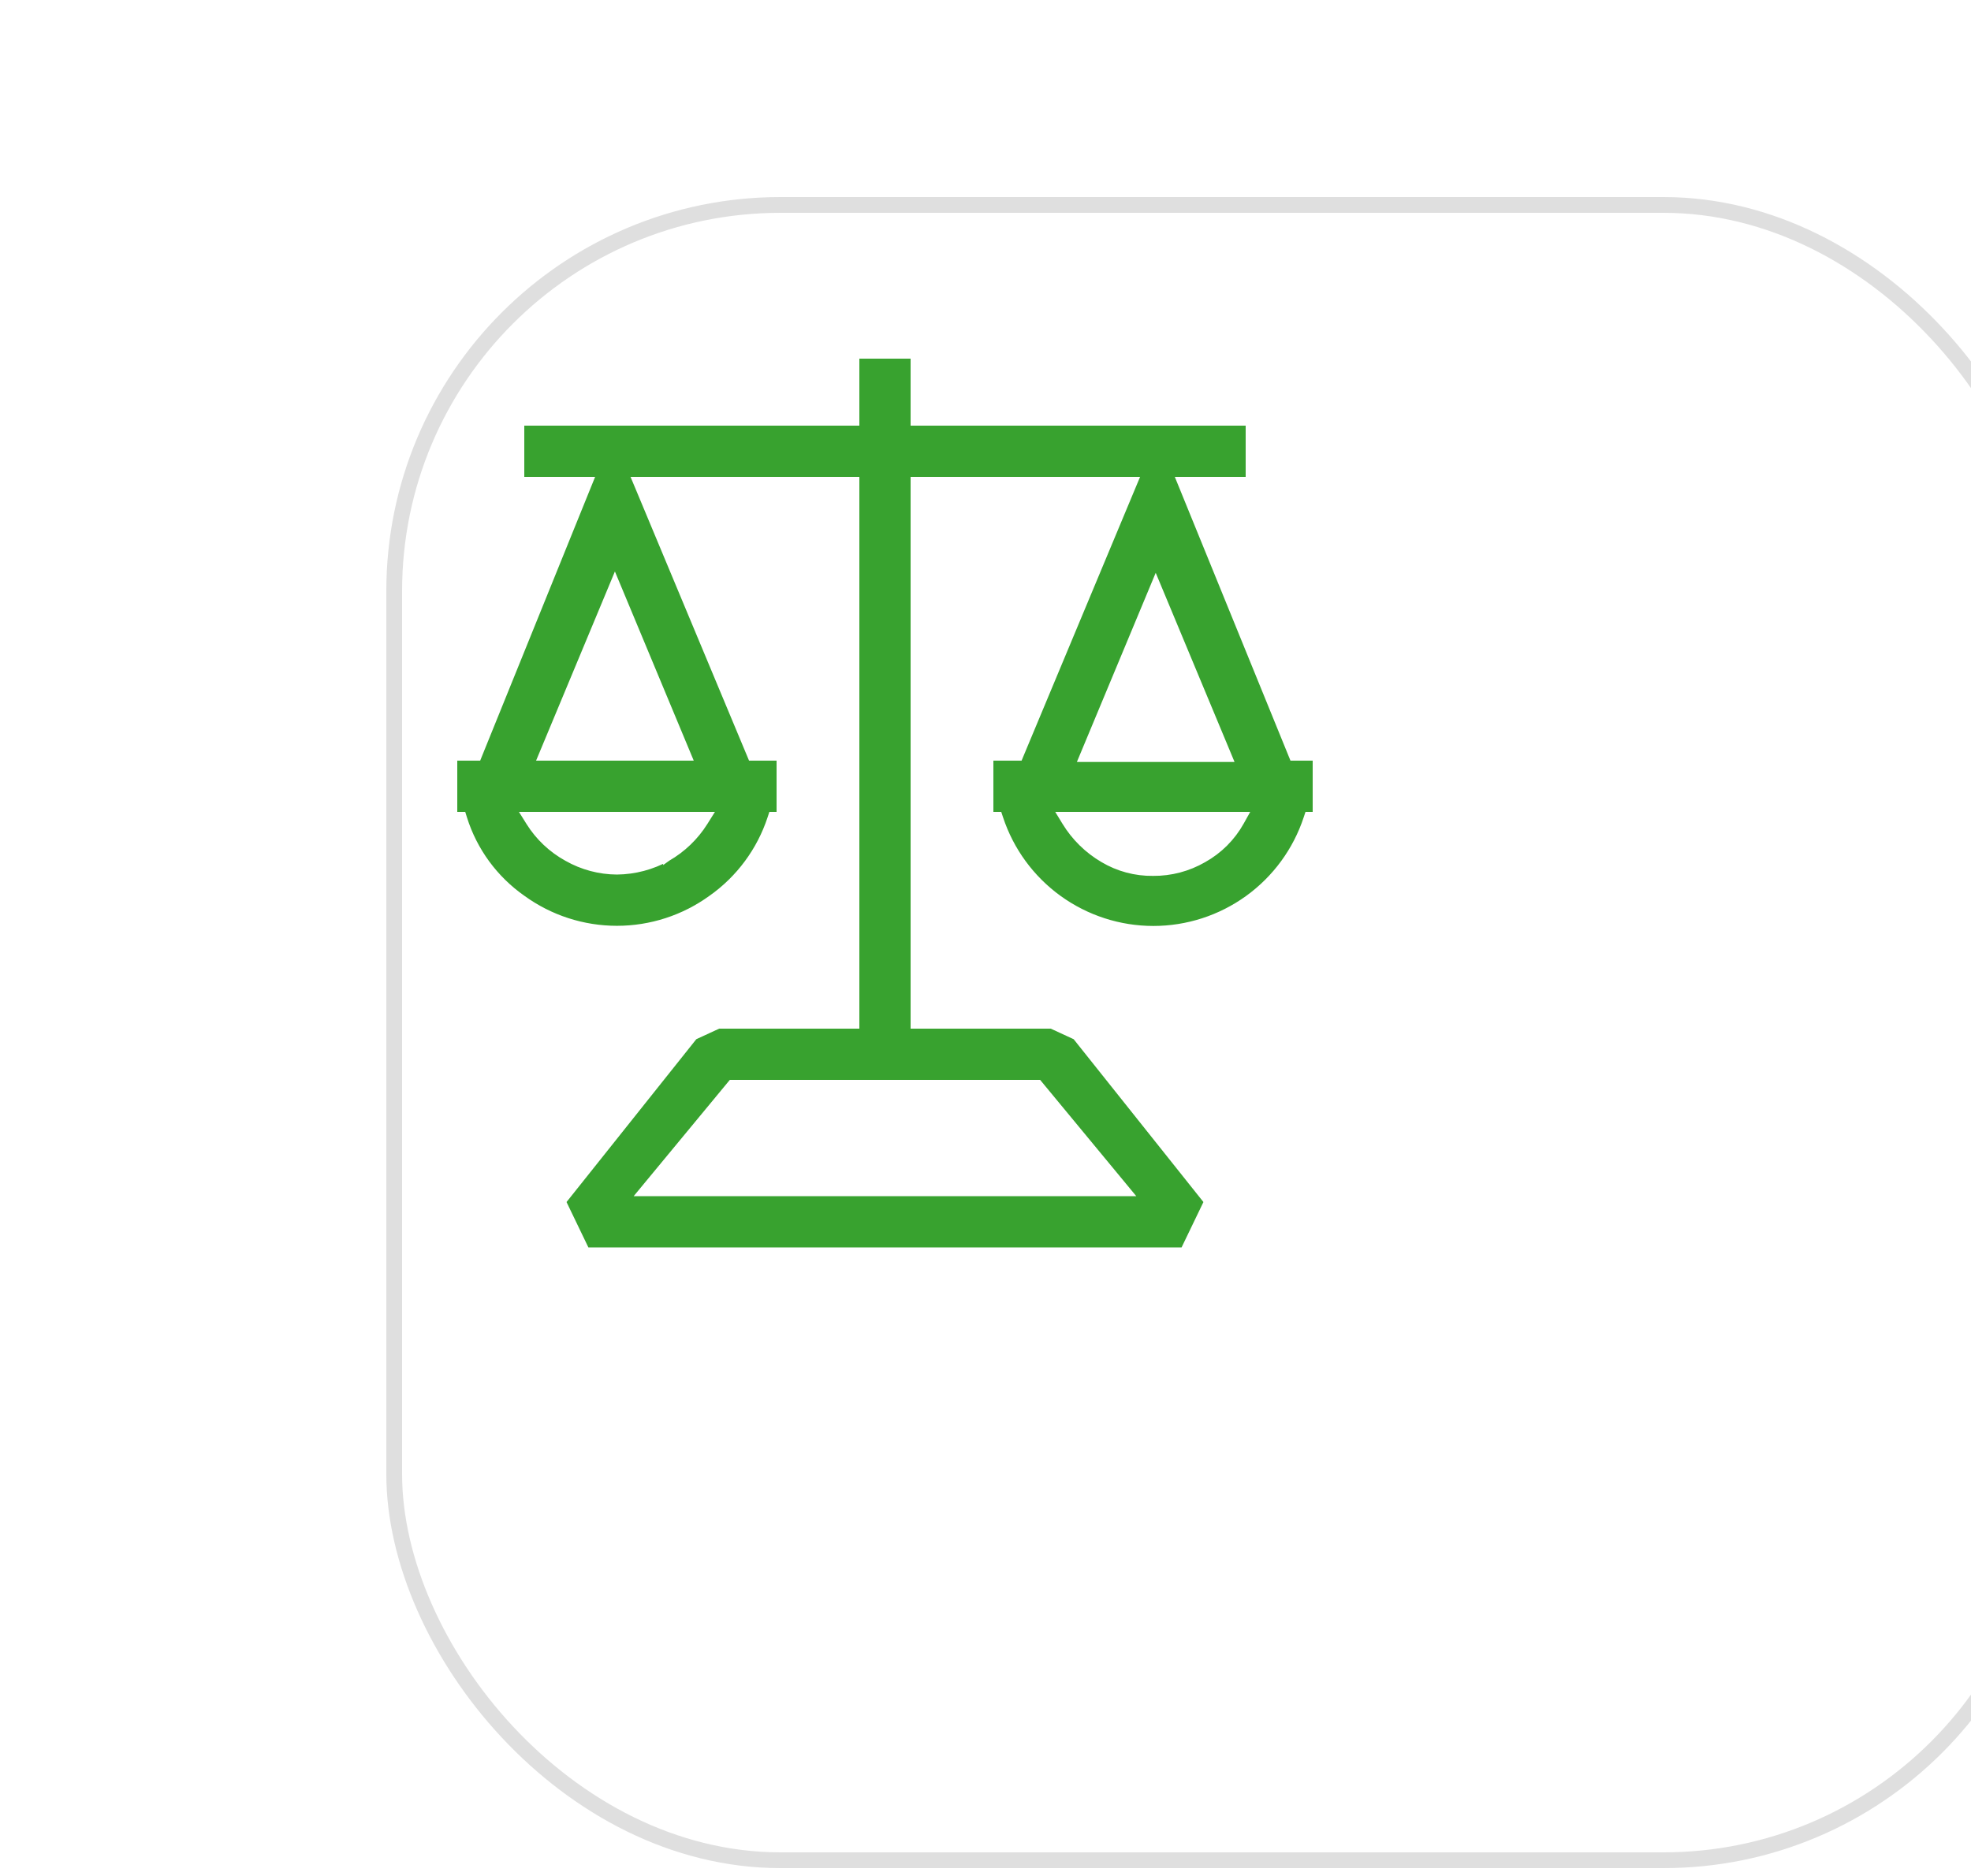 <?xml version="1.0" encoding="UTF-8"?> <svg xmlns="http://www.w3.org/2000/svg" width="250" height="238" viewBox="0 0 250 238" fill="none"><g filter="url(#filter0_dddd_143_207)"><rect x="2" y="4" width="212" height="212" rx="50" fill="white"></rect><rect x="3" y="5" width="210" height="210" rx="49" stroke="#DFDFDF" stroke-width="2"></rect></g><path d="M163.892 95.689L164.019 96H164.355H167V103.5H166.31H165.949L165.835 103.843C164.478 107.955 161.859 111.533 158.35 114.07C154.841 116.606 150.622 117.972 146.293 117.972C141.963 117.972 137.744 116.606 134.235 114.07C130.726 111.533 128.107 107.955 126.75 103.843L126.636 103.5H126.275H125.5V96H128.91H129.243L129.371 95.693L143.566 61.693L143.856 61H143.105H116.5H116V61.5V129.5V130H116.5H133.39L136.498 131.434L153.228 152.431L150.186 158.75H74.314L71.272 152.431L88.002 131.434L91.11 130H108H108.5V129.5V61.5V61H108H81.48H80.729L81.019 61.693L95.214 95.693L95.342 96H95.675H99V103.5H98.31H97.948L97.835 103.844C96.478 107.966 93.832 111.543 90.287 114.047L90.281 114.05C86.783 116.587 82.572 117.953 78.25 117.953C73.928 117.953 69.717 116.587 66.219 114.05L66.212 114.046C62.672 111.559 60.045 107.978 58.752 103.851L58.642 103.5H58.275H57.5V96H60.23H60.567L60.693 95.688L74.463 61.688L74.742 61H74H66V53.5H108H108.5V53V45H116V53V53.5H116.5H158.5V61H150.5H149.756L150.037 61.689L163.892 95.689ZM84.612 108.772L84.612 108.773L84.619 108.768C86.524 107.673 88.131 106.127 89.299 104.266L89.779 103.5H88.875H67.625H66.723L67.201 104.265C68.379 106.151 70.022 107.702 71.971 108.772C73.885 109.86 76.046 110.438 78.247 110.45L78.255 110.45C80.481 110.427 82.665 109.85 84.612 108.772ZM86.495 96H87.245L86.957 95.308L78.457 74.908L77.995 73.8L77.534 74.908L69.034 95.308L68.745 96H69.495H86.495ZM131.845 137.681L131.695 137.5H131.46H93.04H92.805L92.655 137.681L82.115 150.431L81.438 151.25H82.5H142H143.062L142.385 150.431L131.845 137.681ZM147.052 75.078L146.59 73.97L146.128 75.078L137.628 95.478L137.34 96.17H138.09H155.09H155.84L155.552 95.478L147.052 75.078ZM135.625 103.5H134.734L135.198 104.261C136.375 106.188 138.012 107.795 139.961 108.936C141.862 110.067 144.039 110.65 146.251 110.62C148.485 110.64 150.684 110.059 152.617 108.94C154.588 107.841 156.214 106.215 157.312 104.243L157.726 103.5H156.875H135.625Z" fill="#38A22F" stroke="white"></path><defs><filter id="filter0_dddd_143_207" x="0" y="0" width="250" height="238" filterUnits="userSpaceOnUse" color-interpolation-filters="sRGB"><feFlood flood-opacity="0" result="BackgroundImageFix"></feFlood><feColorMatrix in="SourceAlpha" type="matrix" values="0 0 0 0 0 0 0 0 0 0 0 0 0 0 0 0 0 0 127 0" result="hardAlpha"></feColorMatrix><feOffset dx="2" dy="1"></feOffset><feGaussianBlur stdDeviation="2"></feGaussianBlur><feColorMatrix type="matrix" values="0 0 0 0 0 0 0 0 0 0 0 0 0 0 0 0 0 0 0.05 0"></feColorMatrix><feBlend mode="normal" in2="BackgroundImageFix" result="effect1_dropShadow_143_207"></feBlend><feColorMatrix in="SourceAlpha" type="matrix" values="0 0 0 0 0 0 0 0 0 0 0 0 0 0 0 0 0 0 127 0" result="hardAlpha"></feColorMatrix><feOffset dx="6" dy="3"></feOffset><feGaussianBlur stdDeviation="3.5"></feGaussianBlur><feColorMatrix type="matrix" values="0 0 0 0 0 0 0 0 0 0 0 0 0 0 0 0 0 0 0.04 0"></feColorMatrix><feBlend mode="normal" in2="effect1_dropShadow_143_207" result="effect2_dropShadow_143_207"></feBlend><feColorMatrix in="SourceAlpha" type="matrix" values="0 0 0 0 0 0 0 0 0 0 0 0 0 0 0 0 0 0 127 0" result="hardAlpha"></feColorMatrix><feOffset dx="14" dy="6"></feOffset><feGaussianBlur stdDeviation="4.5"></feGaussianBlur><feColorMatrix type="matrix" values="0 0 0 0 0 0 0 0 0 0 0 0 0 0 0 0 0 0 0.03 0"></feColorMatrix><feBlend mode="normal" in2="effect2_dropShadow_143_207" result="effect3_dropShadow_143_207"></feBlend><feColorMatrix in="SourceAlpha" type="matrix" values="0 0 0 0 0 0 0 0 0 0 0 0 0 0 0 0 0 0 127 0" result="hardAlpha"></feColorMatrix><feOffset dx="25" dy="11"></feOffset><feGaussianBlur stdDeviation="5.5"></feGaussianBlur><feColorMatrix type="matrix" values="0 0 0 0 0 0 0 0 0 0 0 0 0 0 0 0 0 0 0.01 0"></feColorMatrix><feBlend mode="normal" in2="effect3_dropShadow_143_207" result="effect4_dropShadow_143_207"></feBlend><feBlend mode="normal" in="SourceGraphic" in2="effect4_dropShadow_143_207" result="shape"></feBlend></filter></defs></svg> 